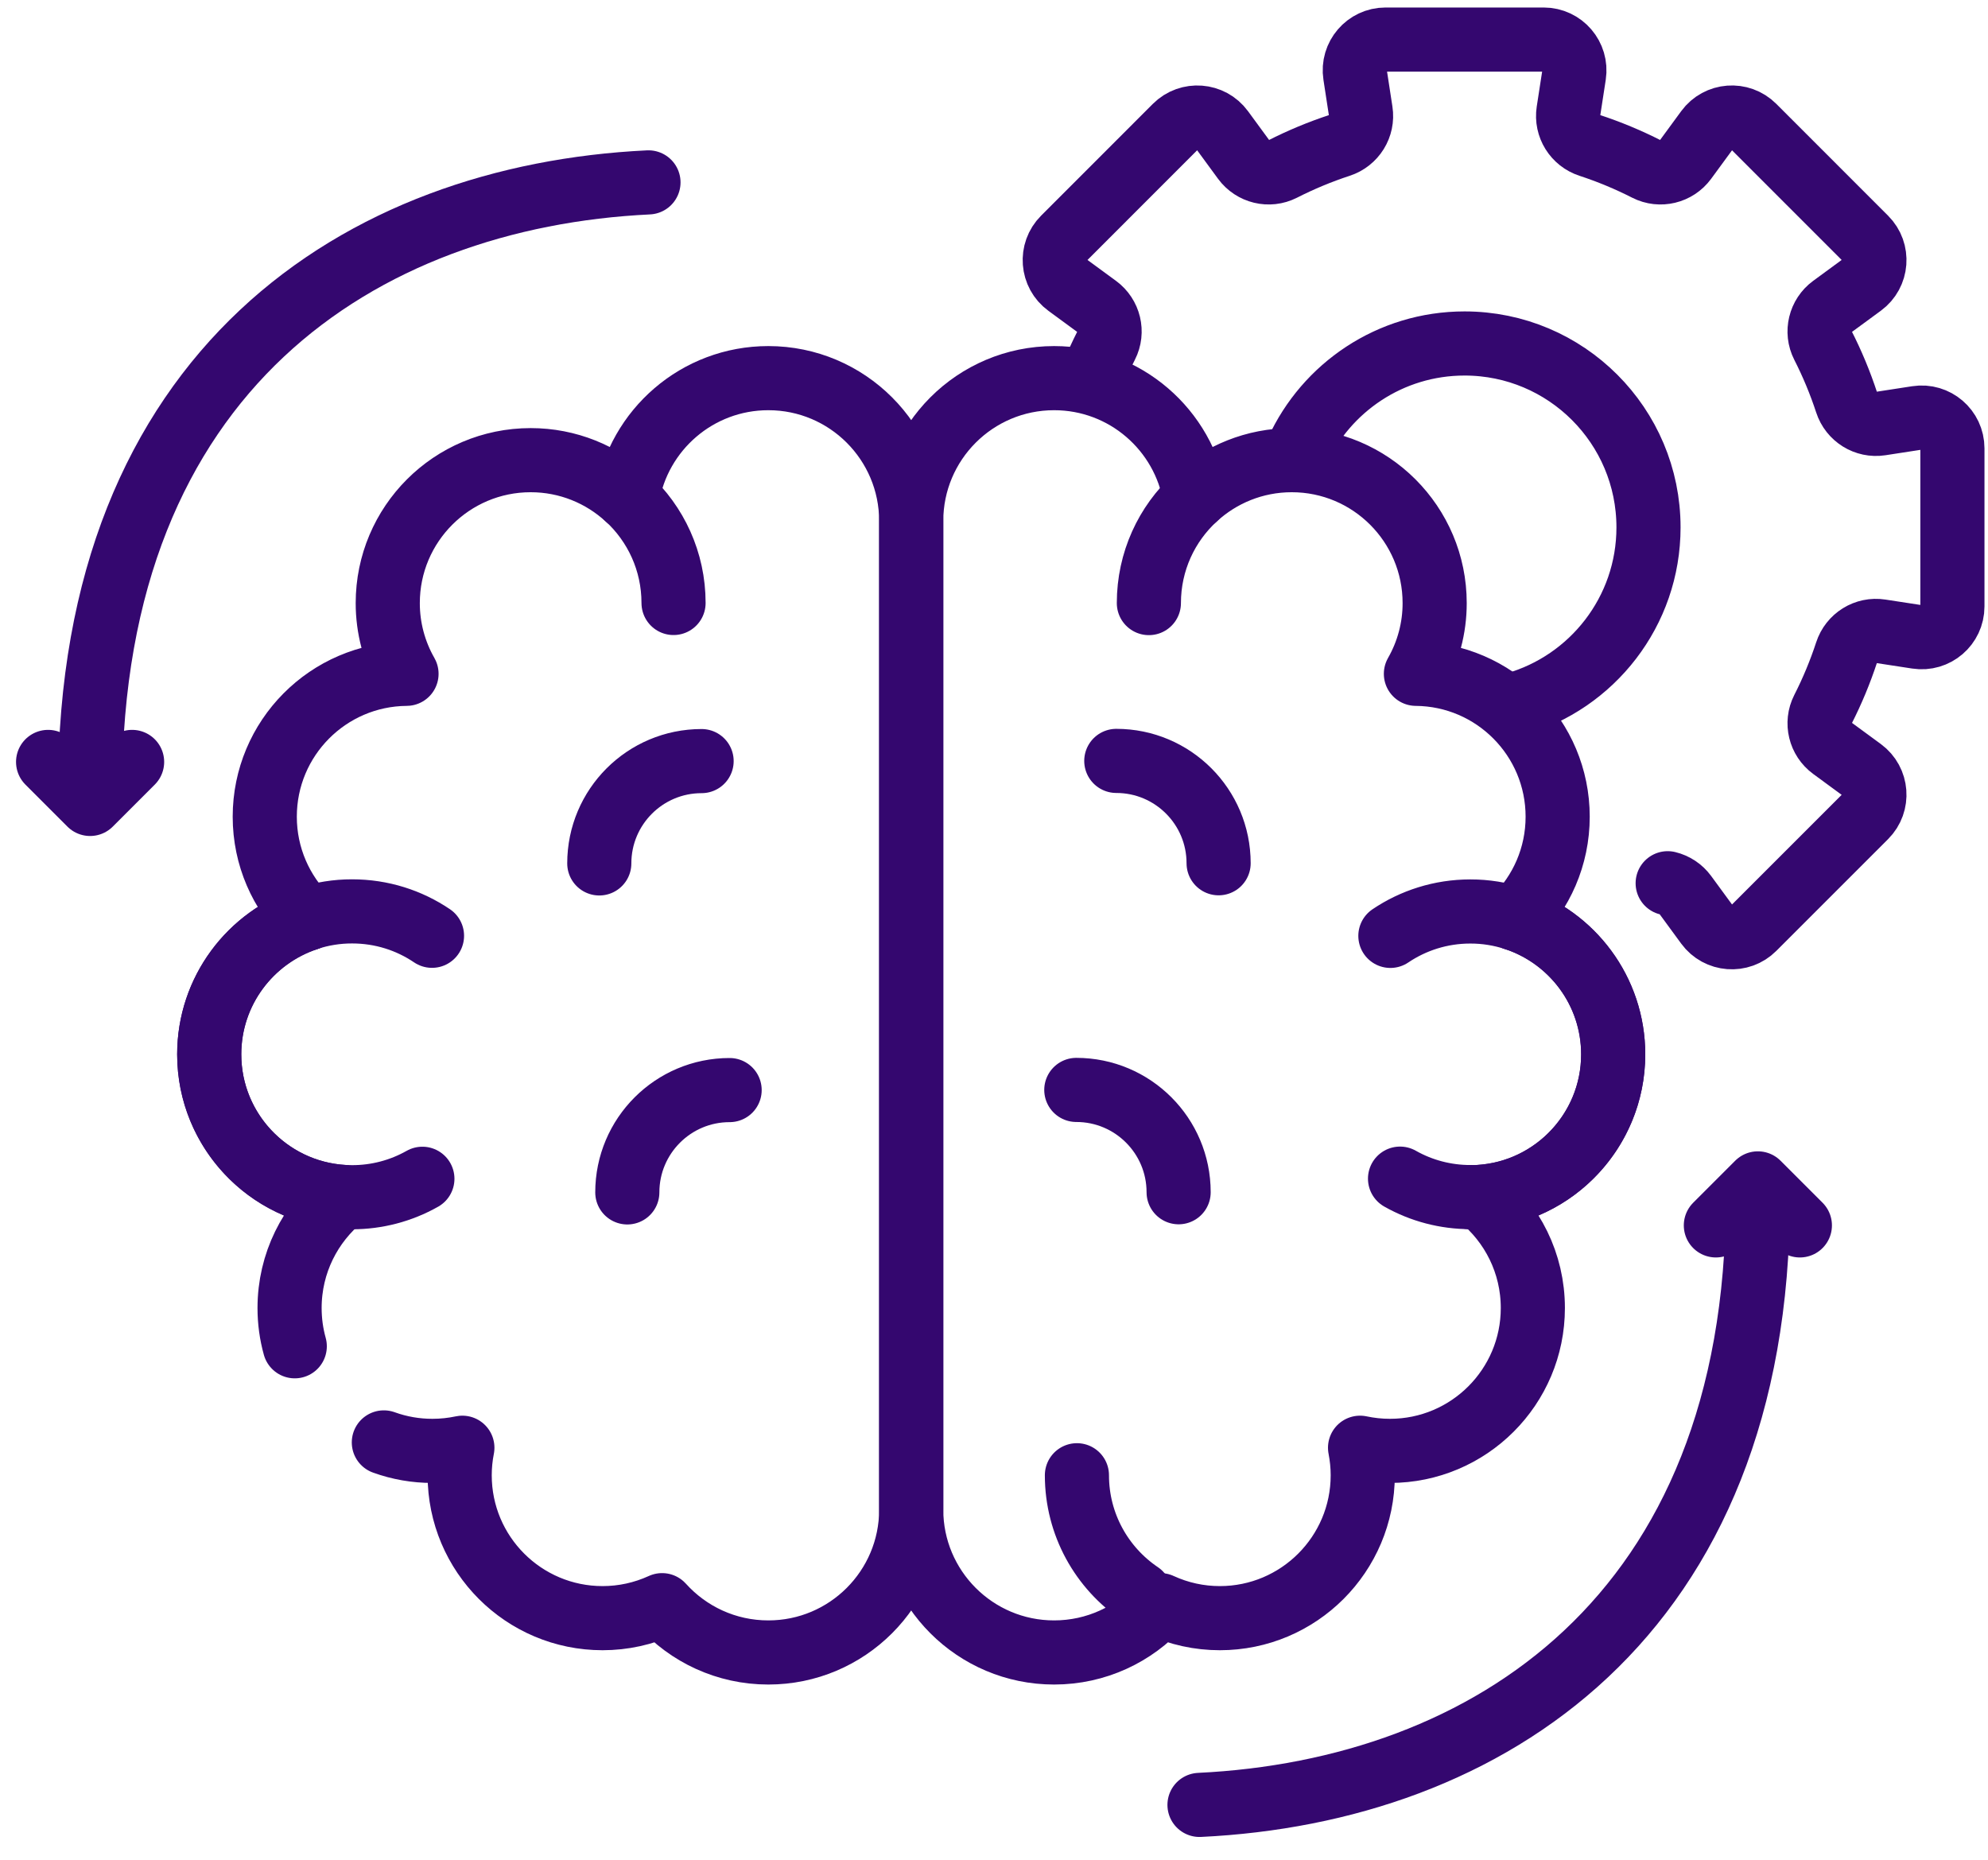 <?xml version="1.0" encoding="UTF-8"?>
<svg xmlns="http://www.w3.org/2000/svg" width="62" height="58" viewBox="0 0 62 58" fill="none">
  <path d="M4.12 23.762L2.81 25.072L1.5 23.762" stroke="#34076F" stroke-width="2" stroke-miterlimit="10" stroke-linecap="round" stroke-linejoin="round"></path>
  <path d="M2.81 24.598C2.81 11.523 11.283 6.117 20.224 5.688M53.513 38.216L54.823 36.906L56.133 38.216" stroke="#34076F" stroke-width="2" stroke-miterlimit="10" stroke-linecap="round" stroke-linejoin="round"></path>
  <path d="M54.823 37.379C54.823 50.453 46.35 55.859 37.409 56.289M52.01 27.545C52.23 27.598 52.425 27.727 52.559 27.91L53.239 28.838C53.586 29.312 54.275 29.364 54.69 28.949L58.177 25.462C58.593 25.046 58.54 24.358 58.066 24.01L57.139 23.33C56.762 23.053 56.638 22.544 56.85 22.127C57.143 21.552 57.391 20.955 57.592 20.342C57.738 19.894 58.184 19.615 58.65 19.687L59.785 19.861C60.366 19.951 60.89 19.501 60.89 18.913V13.982C60.89 13.394 60.366 12.944 59.785 13.034L58.65 13.209C58.184 13.28 57.738 13.001 57.592 12.553C57.391 11.94 57.143 11.343 56.85 10.768C56.638 10.351 56.762 9.842 57.139 9.565L58.066 8.885C58.54 8.538 58.593 7.849 58.177 7.434L54.69 3.946C54.275 3.531 53.586 3.583 53.239 4.057L52.559 4.985C52.282 5.362 51.773 5.486 51.356 5.274C50.781 4.981 50.184 4.733 49.571 4.532C49.123 4.386 48.844 3.94 48.915 3.474L49.09 2.339C49.179 1.758 48.73 1.234 48.142 1.234H43.211C42.623 1.234 42.173 1.758 42.263 2.339L42.437 3.474C42.509 3.94 42.23 4.386 41.782 4.532C41.169 4.733 40.572 4.981 39.997 5.274C39.58 5.486 39.071 5.362 38.794 4.985L38.114 4.057C37.766 3.584 37.078 3.531 36.662 3.946L33.175 7.434C32.76 7.849 32.812 8.538 33.286 8.885L34.213 9.565C34.591 9.842 34.715 10.351 34.502 10.768C34.341 11.085 34.193 11.408 34.059 11.738M40.456 14.068C41.36 12.088 43.357 10.712 45.676 10.712C48.844 10.712 51.412 13.28 51.412 16.448C51.412 19.071 49.65 21.284 47.245 21.966M19.564 15.522C20.451 16.337 21.006 17.506 21.006 18.805M9.591 28.644C10.04 28.497 10.509 28.422 10.982 28.423C11.905 28.423 12.762 28.703 13.473 29.184" stroke="#34076F" stroke-width="2" stroke-miterlimit="10" stroke-linecap="round" stroke-linejoin="round"></path>
  <path d="M9.591 28.645C7.81 29.229 6.525 30.904 6.525 32.88C6.525 35.341 8.52 37.337 10.982 37.337C11.749 37.338 12.505 37.14 13.173 36.762" stroke="#34076F" stroke-width="2" stroke-miterlimit="10" stroke-linecap="round" stroke-linejoin="round"></path>
  <path d="M11.971 44.984C12.457 45.16 12.97 45.249 13.487 45.248C13.807 45.248 14.119 45.214 14.42 45.15C14.364 45.433 14.336 45.72 14.336 46.008C14.336 48.469 16.332 50.465 18.793 50.465C19.434 50.465 20.067 50.327 20.649 50.06C21.465 50.965 22.646 51.535 23.962 51.535C26.423 51.535 28.418 49.54 28.418 47.079V16.25C28.418 13.788 26.423 11.793 23.962 11.793C21.747 11.793 19.91 13.409 19.564 15.526C18.771 14.797 17.712 14.351 16.55 14.351C14.089 14.351 12.093 16.347 12.093 18.808C12.092 19.582 12.294 20.342 12.678 21.014C10.233 21.033 8.257 23.02 8.257 25.47C8.257 26.715 8.768 27.84 9.592 28.648C7.811 29.233 6.525 30.907 6.525 32.883C6.525 35.243 8.362 37.175 10.684 37.328C9.676 38.145 9.031 39.393 9.031 40.792C9.031 41.205 9.087 41.606 9.193 41.986M37.272 15.526C36.385 16.34 35.83 17.509 35.83 18.808M33.586 46.008C33.586 47.546 34.366 48.903 35.551 49.703M47.245 28.647C46.796 28.5 46.327 28.425 45.854 28.426C44.931 28.426 44.074 28.707 43.362 29.187" stroke="#34076F" stroke-width="2" stroke-miterlimit="10" stroke-linecap="round" stroke-linejoin="round"></path>
  <path d="M45.854 37.337C48.315 37.337 50.311 35.341 50.311 32.88C50.311 30.904 49.025 29.229 47.245 28.645" stroke="#34076F" stroke-width="2" stroke-miterlimit="10" stroke-linecap="round" stroke-linejoin="round"></path>
  <path d="M43.663 36.758C44.331 37.136 45.086 37.334 45.854 37.333" stroke="#34076F" stroke-width="2" stroke-miterlimit="10" stroke-linecap="round" stroke-linejoin="round"></path>
  <path d="M18.69 26.927C18.69 25.164 20.118 23.736 21.881 23.736M19.564 37.187C19.564 35.425 20.993 33.996 22.755 33.996M28.418 16.25C28.418 13.788 30.413 11.793 32.875 11.793C35.09 11.793 36.926 13.409 37.272 15.526C38.065 14.797 39.124 14.351 40.286 14.351C42.747 14.351 44.743 16.347 44.743 18.808C44.744 19.582 44.542 20.342 44.158 21.014C46.603 21.033 48.579 23.02 48.579 25.47C48.579 26.715 48.068 27.84 47.245 28.648C49.025 29.233 50.311 30.907 50.311 32.883C50.311 35.243 48.474 37.175 46.152 37.328C47.16 38.145 47.805 39.393 47.805 40.792C47.805 43.253 45.81 45.248 43.349 45.248C43.029 45.248 42.717 45.214 42.416 45.15C42.47 45.428 42.5 45.714 42.5 46.008C42.5 48.469 40.504 50.465 38.043 50.465C37.402 50.465 36.769 50.327 36.187 50.059C35.371 50.965 34.189 51.535 32.874 51.535C30.413 51.535 28.418 49.54 28.418 47.079C28.418 44.617 28.418 18.711 28.418 16.25Z" stroke="#34076F" stroke-width="2" stroke-miterlimit="10" stroke-linecap="round" stroke-linejoin="round"></path>
  <path d="M36.758 37.182C36.758 35.42 35.329 33.991 33.567 33.991M38.005 26.922C38.005 25.159 36.576 23.73 34.814 23.73" stroke="#34076F" stroke-width="2" stroke-miterlimit="10" stroke-linecap="round" stroke-linejoin="round"></path>
</svg>
